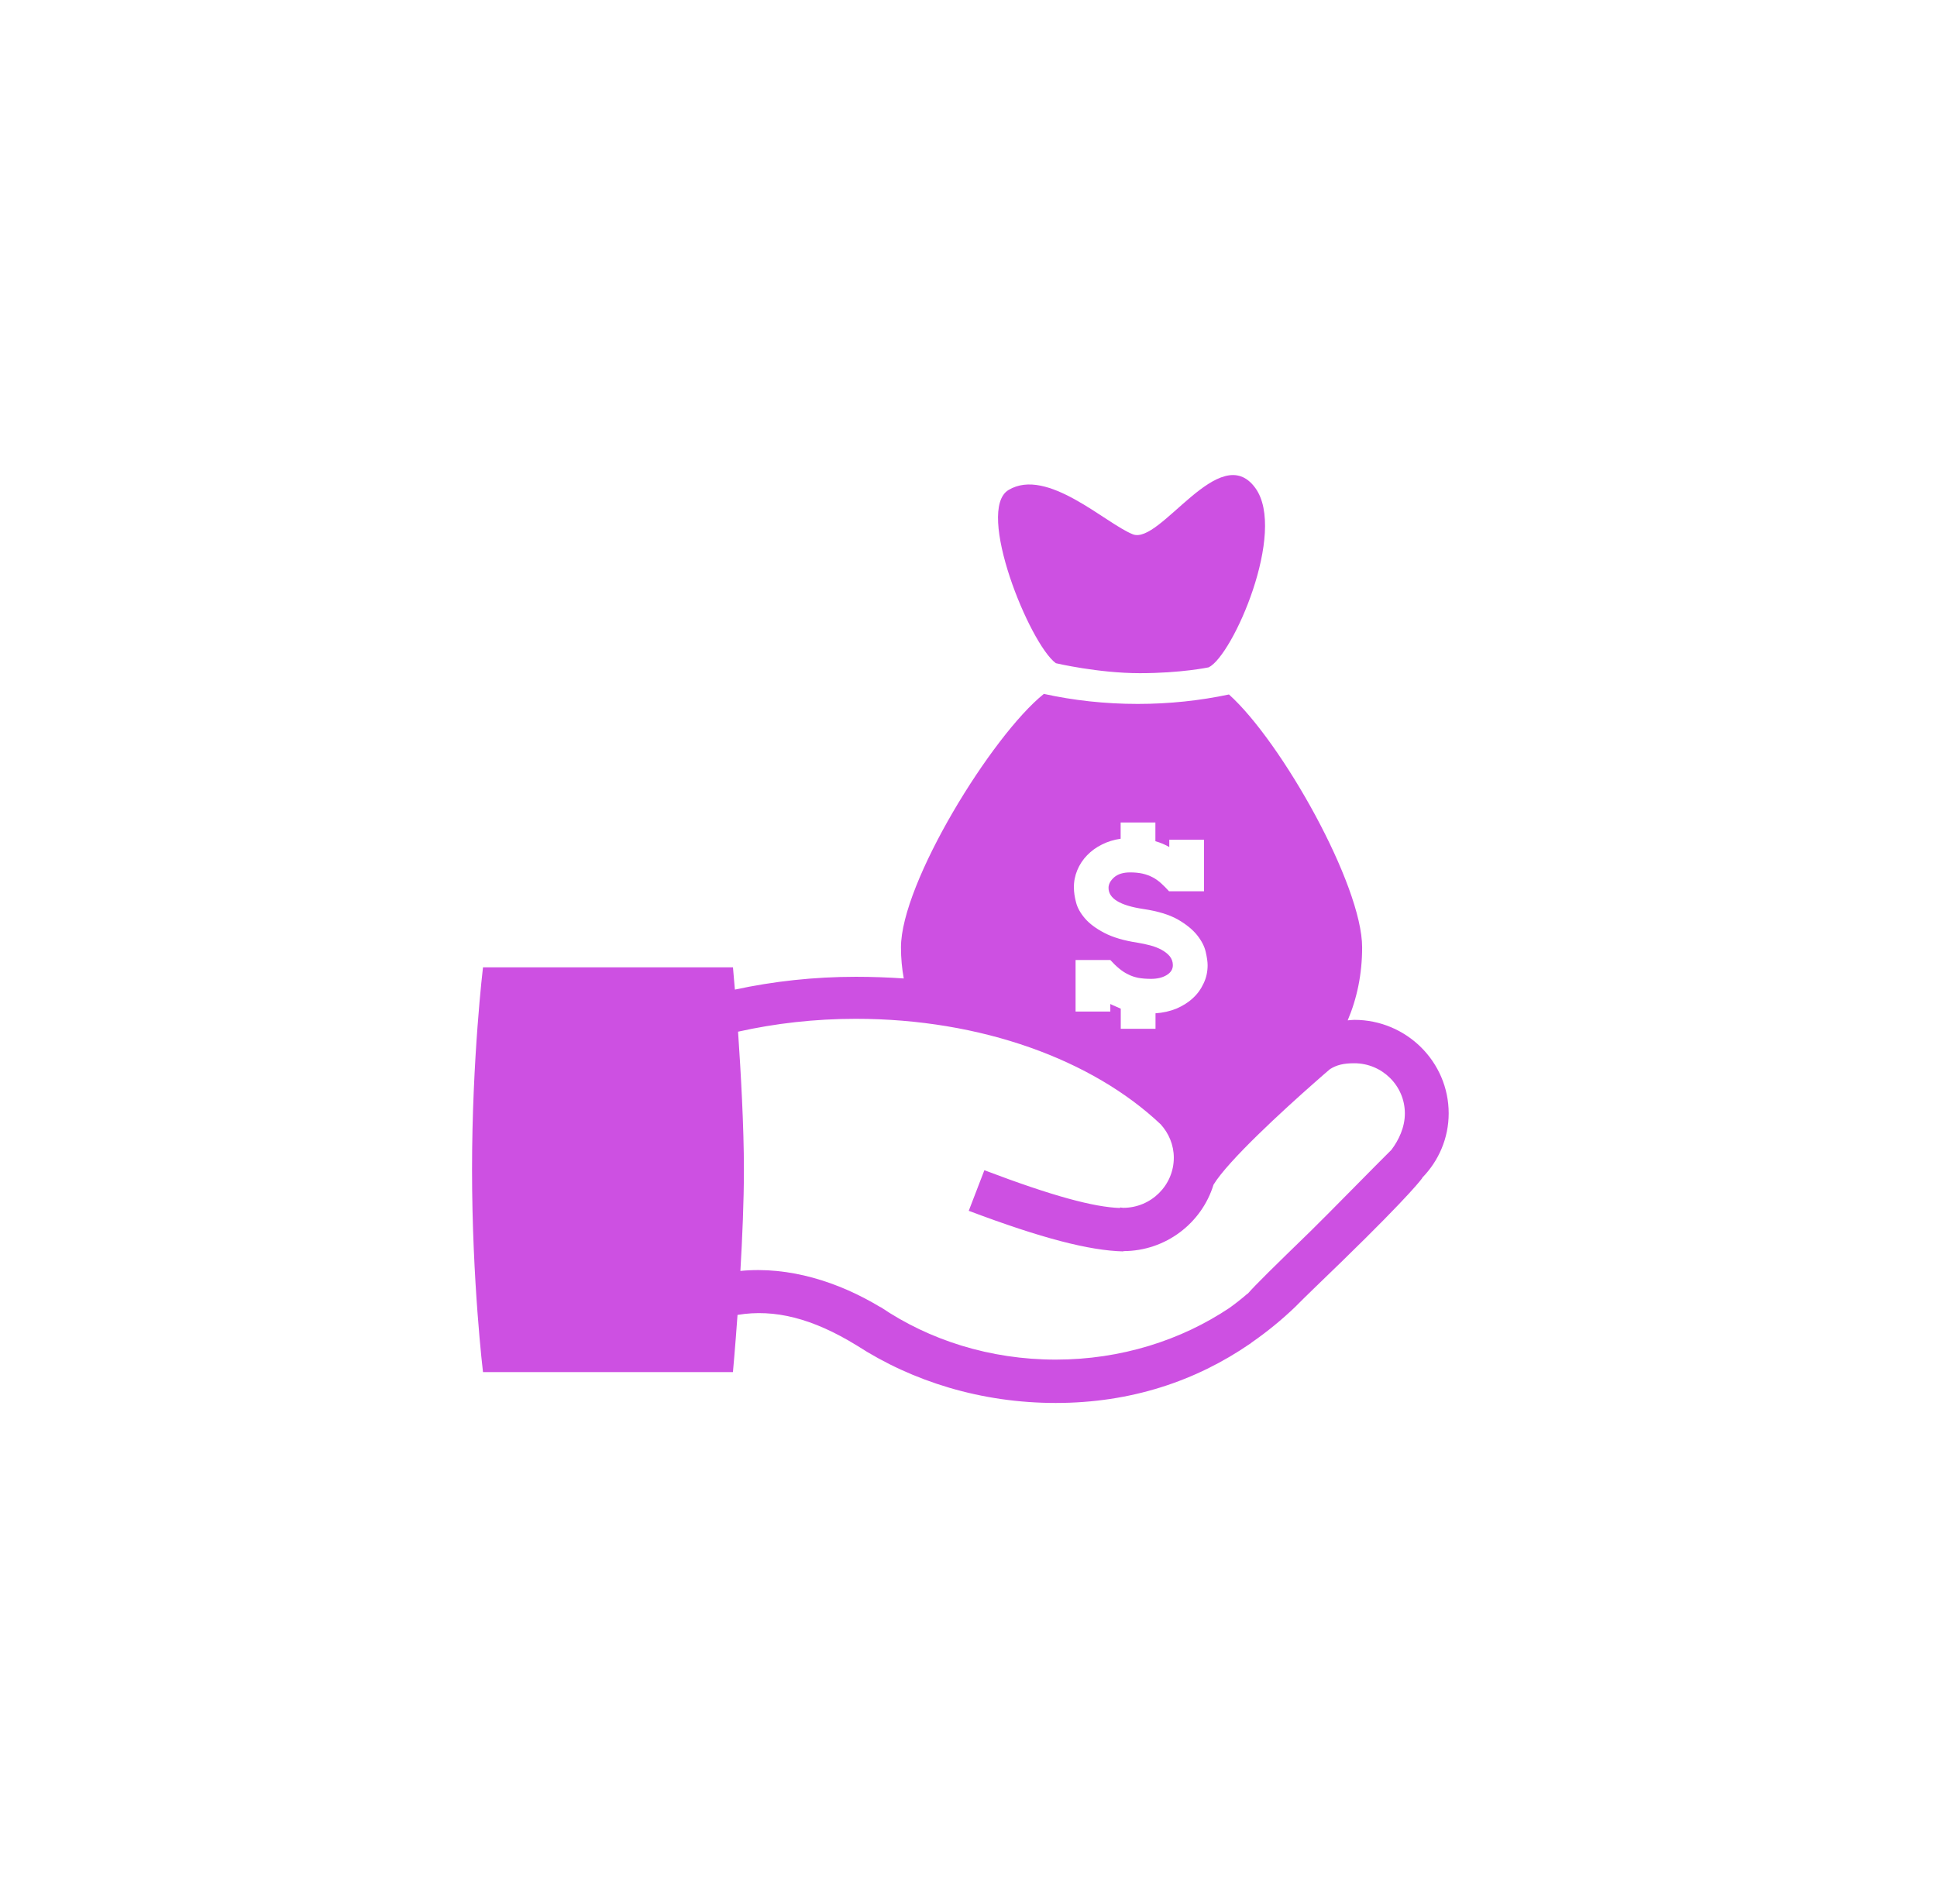 <svg xmlns="http://www.w3.org/2000/svg" xmlns:xlink="http://www.w3.org/1999/xlink" width="119px" height="117px">
	<defs>
		<filter filterUnits="userSpaceOnUse" id="Filter_0" x="0px" y="0px" width="119px" height="117px"  >
			<feOffset in="SourceAlpha" dx="0" dy="20" />
			<feGaussianBlur result="blurOut" stdDeviation="5.477" />
			<feFlood flood-color="rgb(205, 80, 226)" result="floodOut" />
			<feComposite operator="atop" in="floodOut" in2="blurOut" />
			<feComponentTransfer><feFuncA type="linear" slope="0.3"/></feComponentTransfer>
			<feMerge>
				<feMergeNode/>
				<feMergeNode in="SourceGraphic"/>
			</feMerge>
		</filter>

	</defs>
	<g filter="url(#Filter_0)">
		<path fill-rule="evenodd"  fill="rgb(205, 80, 226)"
			  d="M89.000,48.414 C89.000,49.955 88.377,51.348 87.370,52.378 C87.378,52.378 87.385,52.378 87.385,52.378 C87.385,52.378 86.839,53.230 82.412,57.540 C81.097,58.816 80.214,59.658 79.566,60.315 C78.738,61.109 77.852,61.831 76.915,62.484 C76.863,62.527 76.827,62.556 76.786,62.585 L76.783,62.582 C73.472,64.856 69.495,66.212 64.859,66.212 C60.288,66.212 56.065,64.896 52.637,62.679 C49.935,61.018 47.595,60.420 45.310,60.801 C45.163,62.861 45.028,64.316 45.028,64.316 L29.673,64.316 C29.673,64.316 29.000,58.747 29.000,51.882 C29.000,45.015 29.673,39.443 29.673,39.443 L45.030,39.443 C45.030,39.443 45.079,39.963 45.148,40.811 C47.503,40.303 49.993,40.024 52.579,40.024 C53.578,40.024 54.559,40.060 55.523,40.126 C55.412,39.520 55.351,38.885 55.351,38.218 C55.351,34.261 60.940,25.193 64.130,22.640 C65.950,23.039 67.880,23.256 69.894,23.256 C71.846,23.256 73.729,23.051 75.501,22.675 C78.735,25.583 83.683,34.380 83.683,38.217 C83.683,39.859 83.367,41.357 82.796,42.701 C82.932,42.693 83.063,42.670 83.203,42.670 C86.400,42.670 89.000,45.247 89.000,48.414 ZM74.073,38.491 C73.996,38.154 73.820,37.810 73.545,37.465 C73.267,37.118 72.868,36.794 72.351,36.497 C71.828,36.204 71.125,35.989 70.242,35.858 C68.814,35.645 68.103,35.214 68.103,34.560 C68.103,34.328 68.221,34.112 68.448,33.910 C68.678,33.712 69.004,33.609 69.429,33.609 C69.726,33.609 69.978,33.635 70.198,33.685 C70.418,33.736 70.616,33.809 70.799,33.903 C70.982,33.995 71.154,34.120 71.319,34.265 C71.480,34.410 71.648,34.578 71.820,34.768 L73.970,34.768 L73.970,31.601 L71.835,31.601 L71.835,32.051 C71.579,31.903 71.297,31.780 70.982,31.694 L70.982,30.543 L68.847,30.543 L68.847,31.541 C68.433,31.601 68.052,31.716 67.700,31.895 C67.349,32.067 67.045,32.289 66.785,32.558 C66.528,32.822 66.327,33.127 66.184,33.469 C66.042,33.812 65.968,34.176 65.976,34.555 C65.976,34.814 66.019,35.115 66.107,35.450 C66.192,35.785 66.378,36.117 66.657,36.439 C66.935,36.763 67.334,37.060 67.851,37.329 C68.371,37.600 69.059,37.805 69.924,37.935 C70.169,37.975 70.414,38.029 70.663,38.094 C70.912,38.158 71.139,38.247 71.348,38.357 C71.557,38.470 71.725,38.601 71.857,38.754 C71.985,38.914 72.055,39.097 72.055,39.308 C72.055,39.561 71.930,39.763 71.674,39.919 C71.418,40.075 71.099,40.151 70.714,40.151 C70.418,40.151 70.158,40.129 69.927,40.088 C69.700,40.041 69.495,39.973 69.304,39.873 C69.111,39.783 68.931,39.661 68.755,39.516 C68.572,39.368 68.400,39.197 68.213,38.993 L66.078,38.993 L66.078,42.160 L68.213,42.160 L68.213,41.696 C68.316,41.745 68.415,41.796 68.524,41.837 C68.638,41.883 68.737,41.932 68.854,41.983 L68.854,43.219 L70.989,43.219 L70.989,42.267 C71.447,42.236 71.872,42.142 72.264,41.983 C72.652,41.817 72.992,41.609 73.274,41.346 C73.560,41.089 73.780,40.782 73.941,40.434 C74.109,40.091 74.190,39.714 74.190,39.311 C74.190,39.101 74.150,38.830 74.073,38.491 ZM81.705,45.701 C81.485,45.889 81.175,46.156 80.822,46.470 C80.806,46.484 80.787,46.498 80.767,46.522 L80.767,46.518 C78.843,48.212 75.461,51.310 74.554,52.797 L74.554,52.794 C73.837,55.149 71.626,56.878 69.013,56.881 L69.013,56.899 C66.924,56.850 63.983,56.089 59.515,54.404 L60.475,51.910 C64.703,53.514 67.206,54.176 68.807,54.232 L68.814,54.197 C68.880,54.201 68.942,54.221 69.004,54.221 C70.718,54.221 72.113,52.839 72.113,51.141 C72.113,50.354 71.802,49.638 71.311,49.094 C67.126,45.133 60.295,42.606 52.576,42.606 C50.050,42.606 47.618,42.888 45.343,43.397 C45.514,45.920 45.702,49.205 45.702,51.883 C45.702,53.809 45.605,56.051 45.486,58.098 C48.479,57.806 51.503,58.764 54.084,60.322 L54.104,60.322 C57.085,62.342 60.812,63.548 64.859,63.548 C68.869,63.548 72.568,62.357 75.538,60.367 C75.915,60.093 76.283,59.810 76.636,59.498 L76.647,59.507 C77.153,58.929 78.226,57.879 80.529,55.641 C81.419,54.776 84.700,51.424 85.477,50.663 C85.931,50.066 86.312,49.266 86.308,48.417 C86.308,46.720 84.913,45.337 83.201,45.337 C82.531,45.337 82.110,45.445 81.705,45.701 ZM74.256,21.008 C74.256,21.008 72.579,21.367 70.026,21.367 C67.470,21.367 64.866,20.754 64.866,20.754 C63.247,19.564 59.906,11.339 61.962,10.108 C64.328,8.692 67.913,12.165 69.594,12.832 C71.278,13.500 74.933,6.989 77.120,9.985 C79.075,12.670 75.739,20.287 74.256,21.008 Z"/>
	</g>
</svg>